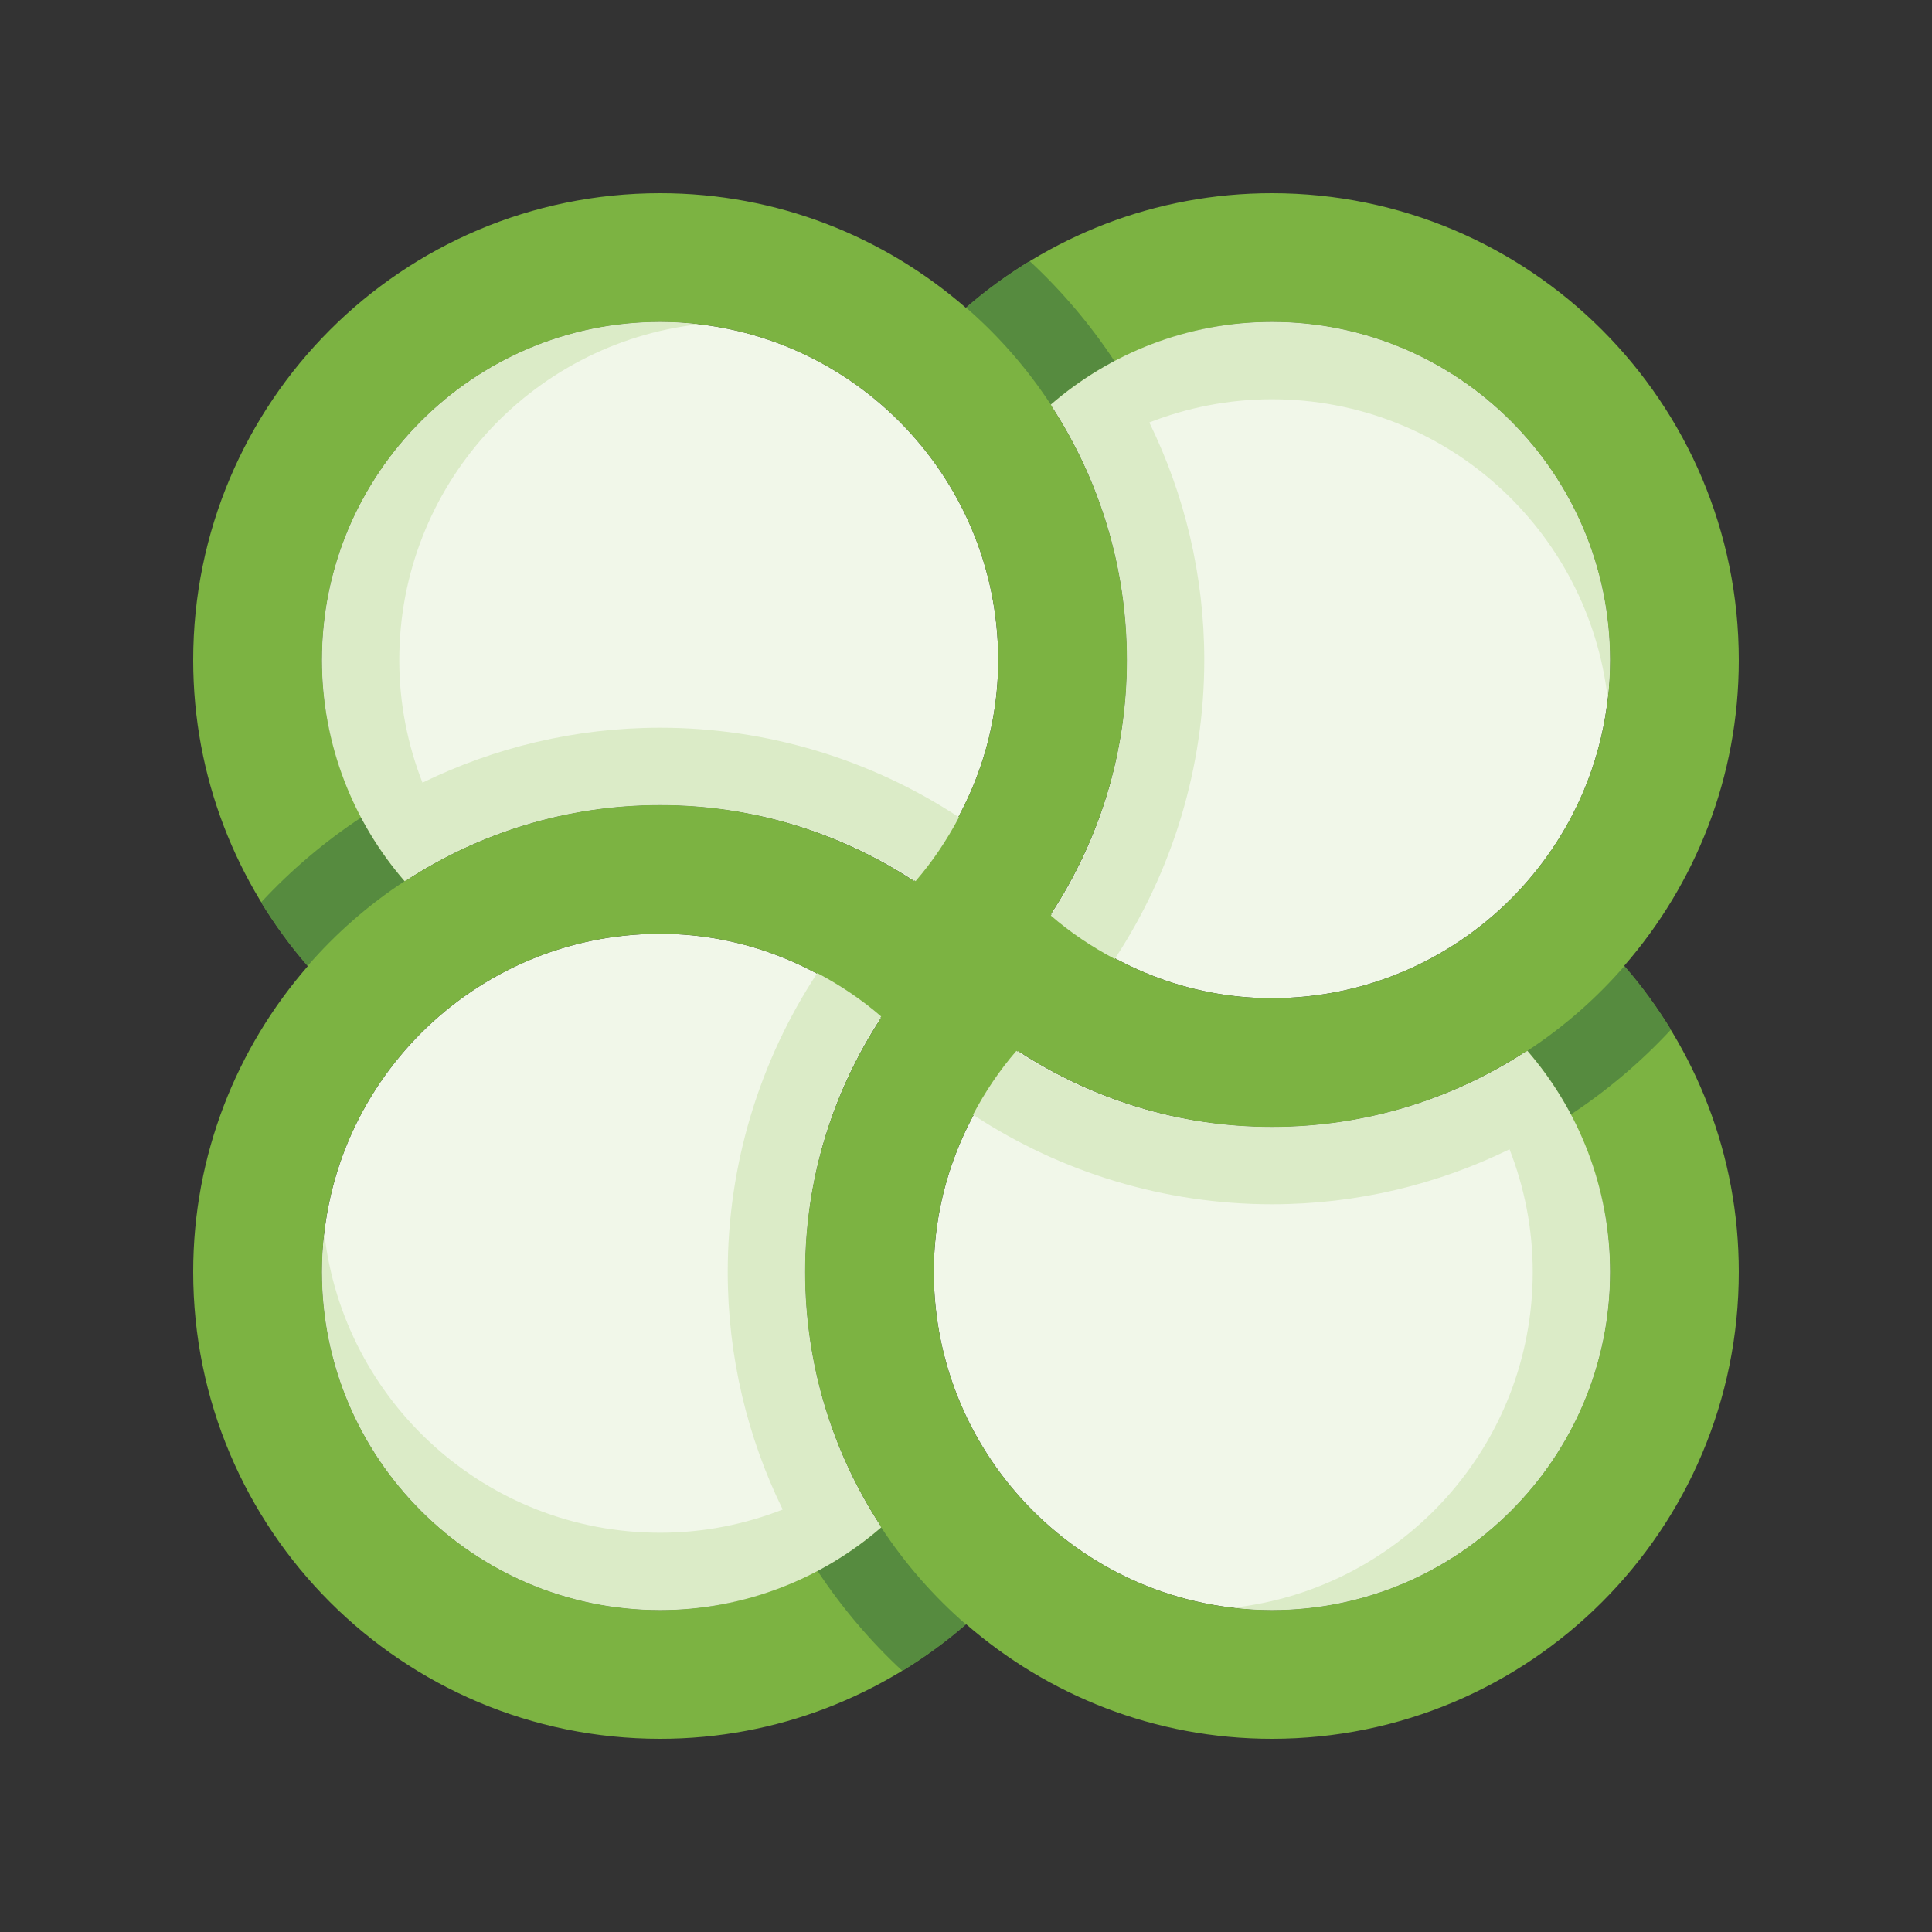 <?xml version="1.0"?><!DOCTYPE svg  PUBLIC '-//W3C//DTD SVG 1.0//EN'  'http://www.w3.org/TR/2001/REC-SVG-20010904/DTD/svg10.dtd'><svg enable-background="new 0 0 100 100" height="100px" id="Layer_1" version="1.0" viewBox="0 0 100 100" width="100px" xml:space="preserve" xmlns="http://www.w3.org/2000/svg" xmlns:xlink="http://www.w3.org/1999/xlink"><rect x="0" y="0" width="100" height="100" fill="#333333" stroke="none"/><path d="M48.333,65.833c0,9.648,7.852,17.5,17.5,17.5s17.5-7.852,17.5-17.5c0-4.382-1.674-8.339-4.343-11.413  c-3.789,2.468-8.3,3.913-13.157,3.913c-4.856,0-9.358-1.464-13.143-3.933C50.013,57.474,48.333,61.445,48.333,65.833z" fill="#F1F7E9"/><path d="M83.333,34.167c0-9.648-7.852-17.5-17.5-17.5c-4.378,0-8.339,1.673-11.409,4.343  c2.464,3.789,3.909,8.301,3.909,13.157c0,4.857-1.461,9.355-3.929,13.138c3.072,2.682,7.041,4.361,11.429,4.361  C75.481,51.666,83.333,43.815,83.333,34.167z" fill="#F1F7E9"/><path d="M16.667,65.833c0,9.648,7.85,17.5,17.5,17.5c4.38,0,8.34-1.674,11.411-4.349  c-2.466-3.783-3.911-8.295-3.911-13.151s1.461-9.354,3.931-13.144c-3.075-2.676-7.043-4.356-11.431-4.356  C24.517,48.333,16.667,56.185,16.667,65.833z" fill="#F1F7E9"/><path d="M16.667,34.167c0,4.375,1.674,8.34,4.342,11.413c3.789-2.468,8.301-3.913,13.158-3.913  s9.358,1.458,13.143,3.933c2.678-3.08,4.357-7.044,4.357-11.433c0-9.648-7.85-17.5-17.5-17.5S16.667,24.518,16.667,34.167z" fill="#F1F7E9"/><path d="M84.06,50C87.75,45.762,90,40.228,90,34.167C90,20.82,79.18,10,65.833,10C59.769,10,54.24,12.246,50,15.938  C45.757,12.246,40.231,10,34.167,10C20.818,10,10,20.82,10,34.167c0,6.062,2.249,11.589,5.938,15.833  C12.249,54.237,10,59.766,10,65.833C10,79.18,20.818,90,34.167,90c6.064,0,11.59-2.253,15.833-5.938  C54.24,87.747,59.769,90,65.833,90C79.18,90,90,79.18,90,65.833c0-6.067-2.25-11.596-5.938-15.833H84.06z M45.578,78.984  c-3.071,2.675-7.031,4.349-11.411,4.349c-9.65,0-17.5-7.852-17.5-17.5s7.85-17.5,17.5-17.5c4.388,0,8.355,1.68,11.431,4.356  c-2.47,3.789-3.931,8.287-3.931,13.144S43.112,75.201,45.578,78.984z M34.167,41.667c-4.857,0-9.369,1.445-13.158,3.913  c-2.668-3.073-4.342-7.038-4.342-11.413c0-9.648,7.85-17.5,17.5-17.5s17.5,7.852,17.5,17.5c0,4.388-1.68,8.353-4.357,11.433  C43.525,43.125,39.024,41.667,34.167,41.667z M65.833,83.333c-9.648,0-17.5-7.852-17.5-17.5c0-4.388,1.68-8.359,4.357-11.433  c3.784,2.469,8.286,3.933,13.143,3.933c4.857,0,9.368-1.445,13.157-3.913c2.669,3.074,4.343,7.031,4.343,11.413  C83.333,75.481,75.481,83.333,65.833,83.333z M65.833,51.666c-4.388,0-8.356-1.68-11.429-4.361  c2.468-3.783,3.929-8.281,3.929-13.138c0-4.856-1.445-9.368-3.909-13.157c3.07-2.669,7.031-4.343,11.409-4.343  c9.648,0,17.5,7.852,17.5,17.5S75.481,51.666,65.833,51.666z" fill="#7CB342"/><path d="M15.919,50c1.462-1.685,3.152-3.165,5.024-4.391c-0.87-1.004-1.614-2.117-2.242-3.3  c-1.901,1.255-3.644,2.733-5.187,4.398C14.225,47.872,15.028,48.974,15.919,50z" fill="#568B3F"/><path d="M84.081,50c-1.462,1.685-3.153,3.164-5.024,4.391c0.87,1.005,1.615,2.115,2.242,3.3  c1.901-1.255,3.644-2.732,5.188-4.398C85.775,52.127,84.972,51.025,84.081,50z" fill="#568B3F"/><path d="M50,15.918c1.685,1.462,3.164,3.153,4.391,5.025c1.005-0.87,2.117-1.615,3.3-2.242  c-1.255-1.902-2.732-3.644-4.396-5.187C52.128,14.224,51.025,15.027,50,15.918z" fill="#568B3F"/><path d="M50,84.081c-1.684-1.462-3.163-3.153-4.39-5.024c-1.005,0.87-2.117,1.615-3.301,2.242  c1.254,1.901,2.732,3.644,4.398,5.188C47.873,85.775,48.975,84.972,50,84.081z" fill="#568B3F"/><path d="M34.167,37.667c-4.41,0-8.58,1.029-12.3,2.844c-0.769-1.968-1.201-4.104-1.201-6.344  c0-8.988,6.776-16.389,15.498-17.382c-0.655-0.075-1.321-0.118-1.997-0.118c-9.648,0-17.5,7.852-17.5,17.5  c0,4.372,1.615,8.372,4.276,11.442c3.8-2.49,8.342-3.942,13.224-3.942s9.423,1.453,13.223,3.942  c0.872-1.006,1.618-2.121,2.246-3.307C45.063,39.294,39.69,37.667,34.167,37.667z" fill="#DBEBC7"/><path d="M62.333,34.167c0-4.41-1.028-8.581-2.844-12.3c1.967-0.768,4.103-1.201,6.344-1.201  c8.989,0,16.389,6.777,17.383,15.498c0.075-0.655,0.117-1.321,0.117-1.997c0-9.648-7.852-17.5-17.5-17.5  c-4.372,0-8.37,1.616-11.442,4.276c2.49,3.8,3.942,8.341,3.942,13.224c0,4.882-1.452,9.422-3.942,13.223  c1.006,0.872,2.12,1.619,3.308,2.246C60.706,45.063,62.333,39.69,62.333,34.167z" fill="#DBEBC7"/><path d="M65.833,62.333c4.411,0,8.581-1.03,12.3-2.846c0.769,1.969,1.201,4.104,1.201,6.346  c0,8.989-6.776,16.389-15.498,17.383c0.654,0.075,1.32,0.117,1.997,0.117c9.648,0,17.5-7.852,17.5-17.5  c0-4.372-1.616-8.372-4.276-11.442c-3.801,2.489-8.341,3.942-13.224,3.942s-9.424-1.453-13.224-3.942  c-0.872,1.006-1.619,2.12-2.245,3.307C54.936,60.705,60.31,62.333,65.833,62.333z" fill="#DBEBC7"/><path d="M37.667,65.834c0,4.41,1.029,8.58,2.846,12.299c-1.969,0.769-4.105,1.201-6.346,1.201  c-8.989,0-16.389-6.776-17.383-15.496c-0.075,0.654-0.117,1.32-0.117,1.996c0,9.647,7.852,17.499,17.5,17.499  c4.372,0,8.372-1.616,11.442-4.276c-2.489-3.801-3.942-8.341-3.942-13.223c0-4.883,1.453-9.423,3.942-13.223  c-1.007-0.872-2.12-1.619-3.307-2.246C39.295,54.938,37.667,60.311,37.667,65.834z" fill="#DBEBC7"/></svg>